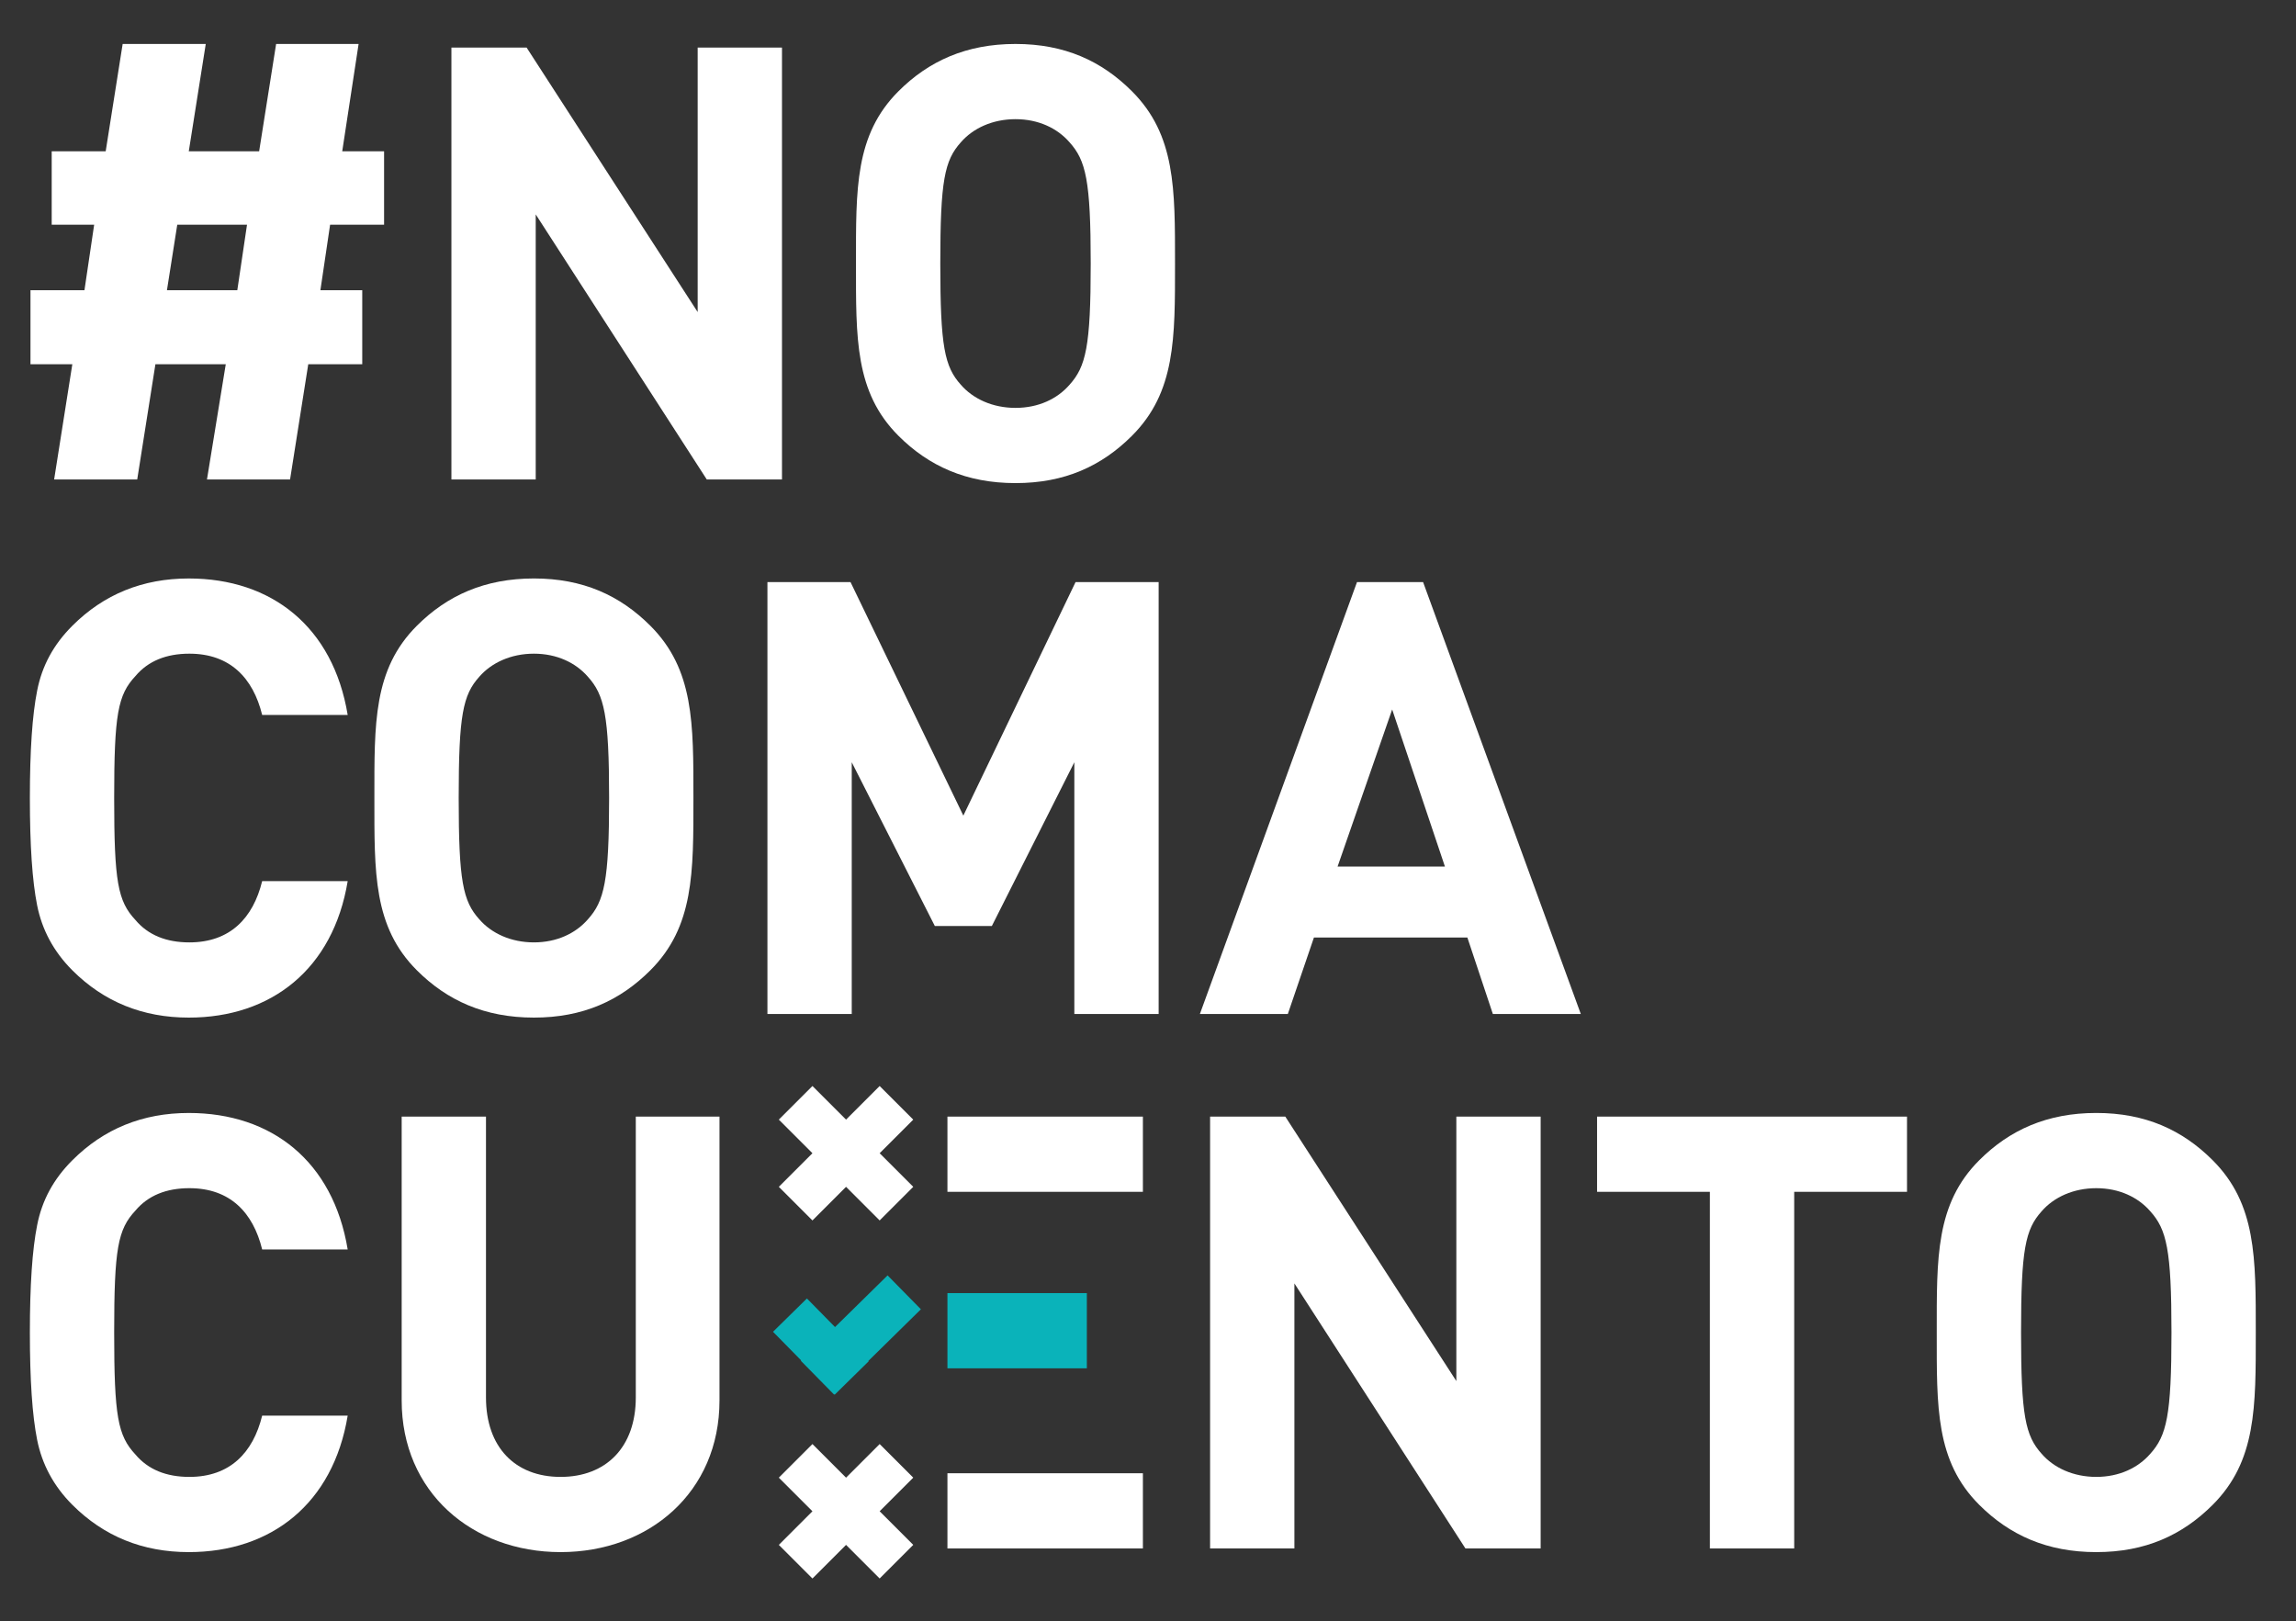 <?xml version="1.0" encoding="utf-8"?>
<!-- Generator: Adobe Illustrator 16.0.4, SVG Export Plug-In . SVG Version: 6.00 Build 0)  -->
<!DOCTYPE svg PUBLIC "-//W3C//DTD SVG 1.1//EN" "http://www.w3.org/Graphics/SVG/1.1/DTD/svg11.dtd">
<svg version="1.1" id="Layer_1" xmlns="http://www.w3.org/2000/svg" xmlns:xlink="http://www.w3.org/1999/xlink" x="0px" y="0px"
	 width="612px" height="432.088px" viewBox="0 0 612 432.088" enable-background="new 0 0 612 432.088" xml:space="preserve">
<rect x="0" y="0" width="612" height="432.088" fill="#333333" stroke="none"/>
<polygon fill="#FFFFFF" points="243.43,298.429 234.472,289.471 225.513,298.428 216.556,289.471 207.595,298.429 216.554,307.387 
	207.595,316.345 216.556,325.303 225.513,316.345 234.472,325.303 243.43,316.345 234.472,307.387 "/>
<polygon fill="#FFFFFF" points="243.43,393.866 234.472,384.908 225.513,393.866 216.556,384.908 207.595,393.866 216.554,402.824 
	207.595,411.782 216.556,420.741 225.513,411.783 234.472,420.741 243.43,411.782 234.472,402.824 "/>
<polygon fill="#0AB3BA" points="245.466,348.986 236.585,339.951 222.575,353.721 215.084,346.1 206.049,354.981 213.539,362.602 
	213.448,362.692 222.33,371.727 222.42,371.638 222.509,371.728 231.545,362.847 231.457,362.756 "/>
<path fill="#FFFFFF" d="M87.989,59.895l-2.587,17.461h11.155V97.08H82.168l-4.85,30.717h-22.15l5.012-30.717H41.427l-4.85,30.717
	H14.429l4.85-30.717H8.123V77.356h14.389l2.586-17.461H13.781V40.334H28.17l4.525-28.616h22.15L50.32,40.334h18.753L73.6,11.718
	h21.986l-4.365,28.616h11.156v19.561H87.989z M47.248,59.895l-2.749,17.461h18.754l2.588-17.461H47.248z"/>
<polygon fill="#FFFFFF" points="188.39,127.797 142.798,57.147 142.798,127.797 120.326,127.797 120.326,12.688 140.372,12.688 
	185.964,83.176 185.964,12.688 208.437,12.688 208.437,127.797 "/>
<g>
	<path fill="#FFFFFF" d="M301.724,116.157c-8.083,8.084-17.945,12.611-31.04,12.611c-13.095,0-23.119-4.526-31.202-12.611
		c-11.641-11.64-11.317-26.029-11.317-45.915c0-19.885-0.323-34.274,11.317-45.914c8.083-8.083,18.107-12.61,31.202-12.61
		c13.095,0,22.958,4.527,31.04,12.61c11.642,11.64,11.479,26.029,11.479,45.914C313.203,90.128,313.365,104.517,301.724,116.157
		 M285.071,37.909c-3.233-3.718-8.245-6.144-14.388-6.144c-6.145,0-11.318,2.426-14.551,6.144
		c-4.365,4.85-5.496,10.185-5.496,32.333c0,22.149,1.131,27.484,5.496,32.334c3.233,3.719,8.407,6.144,14.551,6.144
		c6.143,0,11.155-2.424,14.388-6.144c4.367-4.85,5.66-10.185,5.66-32.334C290.731,48.094,289.438,42.759,285.071,37.909"/>
	<path fill="#FFFFFF" d="M50.319,271.238c-12.287,0-22.634-4.203-31.041-12.61c-5.011-5.012-8.083-10.832-9.376-17.299
		c-1.295-6.466-1.94-16.004-1.94-28.616c0-12.61,0.645-22.149,1.94-28.615c1.292-6.628,4.365-12.288,9.376-17.299
		c8.407-8.407,18.754-12.61,31.041-12.61c22.149,0,38.479,12.934,42.357,36.375H69.881c-2.425-9.861-8.568-16.329-19.401-16.329
		c-6.143,0-10.993,1.94-14.388,5.981c-4.688,5.013-5.659,10.186-5.659,32.496c0,22.312,0.971,27.484,5.659,32.497
		c3.395,4.042,8.245,5.981,14.388,5.981c10.833,0,16.977-6.466,19.401-16.328h22.795C88.798,258.305,72.307,271.238,50.319,271.238"
		/>
	<path fill="#FFFFFF" d="M173.354,258.627c-8.083,8.084-17.946,12.61-31.041,12.61c-13.095,0-23.119-4.526-31.202-12.61
		c-11.641-11.64-11.317-26.029-11.317-45.915c0-19.885-0.324-34.274,11.317-45.914c8.083-8.083,18.107-12.61,31.202-12.61
		c13.095,0,22.958,4.527,31.041,12.61c11.64,11.64,11.479,26.029,11.479,45.914C184.833,232.598,184.994,246.987,173.354,258.627
		 M156.701,180.378c-3.233-3.718-8.245-6.143-14.389-6.143c-6.144,0-11.317,2.425-14.55,6.143
		c-4.367,4.851-5.497,10.186-5.497,32.334c0,22.15,1.13,27.484,5.497,32.335c3.233,3.718,8.406,6.143,14.55,6.143
		c6.144,0,11.155-2.425,14.389-6.143c4.366-4.851,5.659-10.185,5.659-32.335C162.36,190.564,161.067,185.229,156.701,180.378"/>
	<polygon fill="#FFFFFF" points="286.365,270.268 286.365,203.175 264.377,246.826 249.181,246.826 227.032,203.175 
		227.032,270.268 204.56,270.268 204.56,155.158 226.708,155.158 256.779,217.401 286.688,155.158 308.837,155.158 308.837,270.268 
			"/>
	<path fill="#FFFFFF" d="M397.92,270.268l-6.789-20.371h-40.903l-6.952,20.371h-23.442l41.873-115.11h17.622l42.034,115.11H397.92z
		 M371.083,189.109l-14.551,41.873h28.615L371.083,189.109z"/>
	<path fill="#FFFFFF" d="M50.319,413.708c-12.287,0-22.634-4.203-31.041-12.61c-5.011-5.012-8.083-10.832-9.376-17.299
		c-1.295-6.466-1.94-16.005-1.94-28.616c0-12.61,0.645-22.149,1.94-28.615c1.292-6.629,4.365-12.288,9.376-17.299
		c8.407-8.407,18.754-12.61,31.041-12.61c22.149,0,38.479,12.934,42.357,36.375H69.881c-2.425-9.862-8.568-16.329-19.401-16.329
		c-6.143,0-10.993,1.94-14.388,5.981c-4.688,5.013-5.659,10.186-5.659,32.497c0,22.311,0.971,27.484,5.659,32.497
		c3.395,4.042,8.245,5.981,14.388,5.981c10.833,0,16.977-6.466,19.401-16.329h22.795C88.798,400.774,72.307,413.708,50.319,413.708"
		/>
	<path fill="#FFFFFF" d="M149.426,413.708c-23.604,0-42.358-16.005-42.358-40.417v-75.662h22.472v74.853
		c0,13.257,7.76,21.18,19.886,21.18c12.125,0,20.046-7.922,20.046-21.18v-74.853h22.311v75.662
		C191.783,397.703,173.03,413.708,149.426,413.708"/>
	<polygon fill="#FFFFFF" points="390.614,412.738 345.023,342.088 345.023,412.738 322.552,412.738 322.552,297.628 
		342.599,297.628 388.189,368.117 388.189,297.628 410.662,297.628 410.662,412.738 	"/>
	<polygon fill="#FFFFFF" points="478.245,317.676 478.245,412.738 455.771,412.738 455.771,317.676 425.701,317.676 
		425.701,297.628 508.314,297.628 508.314,317.676 	"/>
	<path fill="#FFFFFF" d="M589.802,401.098c-8.083,8.084-17.945,12.61-31.041,12.61c-13.095,0-23.119-4.526-31.202-12.61
		c-11.641-11.64-11.317-26.029-11.317-45.915c0-19.885-0.323-34.274,11.317-45.915c8.083-8.083,18.107-12.61,31.202-12.61
		c13.096,0,22.958,4.526,31.041,12.61c11.64,11.641,11.479,26.03,11.479,45.915C601.28,375.068,601.441,389.458,589.802,401.098
		 M573.149,322.849c-3.233-3.718-8.244-6.142-14.389-6.142c-6.144,0-11.316,2.424-14.55,6.142
		c-4.366,4.851-5.498,10.186-5.498,32.334c0,22.149,1.132,27.484,5.498,32.335c3.233,3.718,8.406,6.143,14.55,6.143
		c6.145,0,11.155-2.425,14.389-6.143c4.365-4.851,5.658-10.186,5.658-32.335C578.808,333.034,577.515,327.699,573.149,322.849"/>
	<rect x="252.54" y="344.674" fill="#0AB3BA" width="37.162" height="20.046"/>
	<rect x="252.54" y="392.691" fill="#FFFFFF" width="52.101" height="20.047"/>
	<rect x="252.54" y="297.629" fill="#FFFFFF" width="52.101" height="20.046"/>
</g>
</svg>
